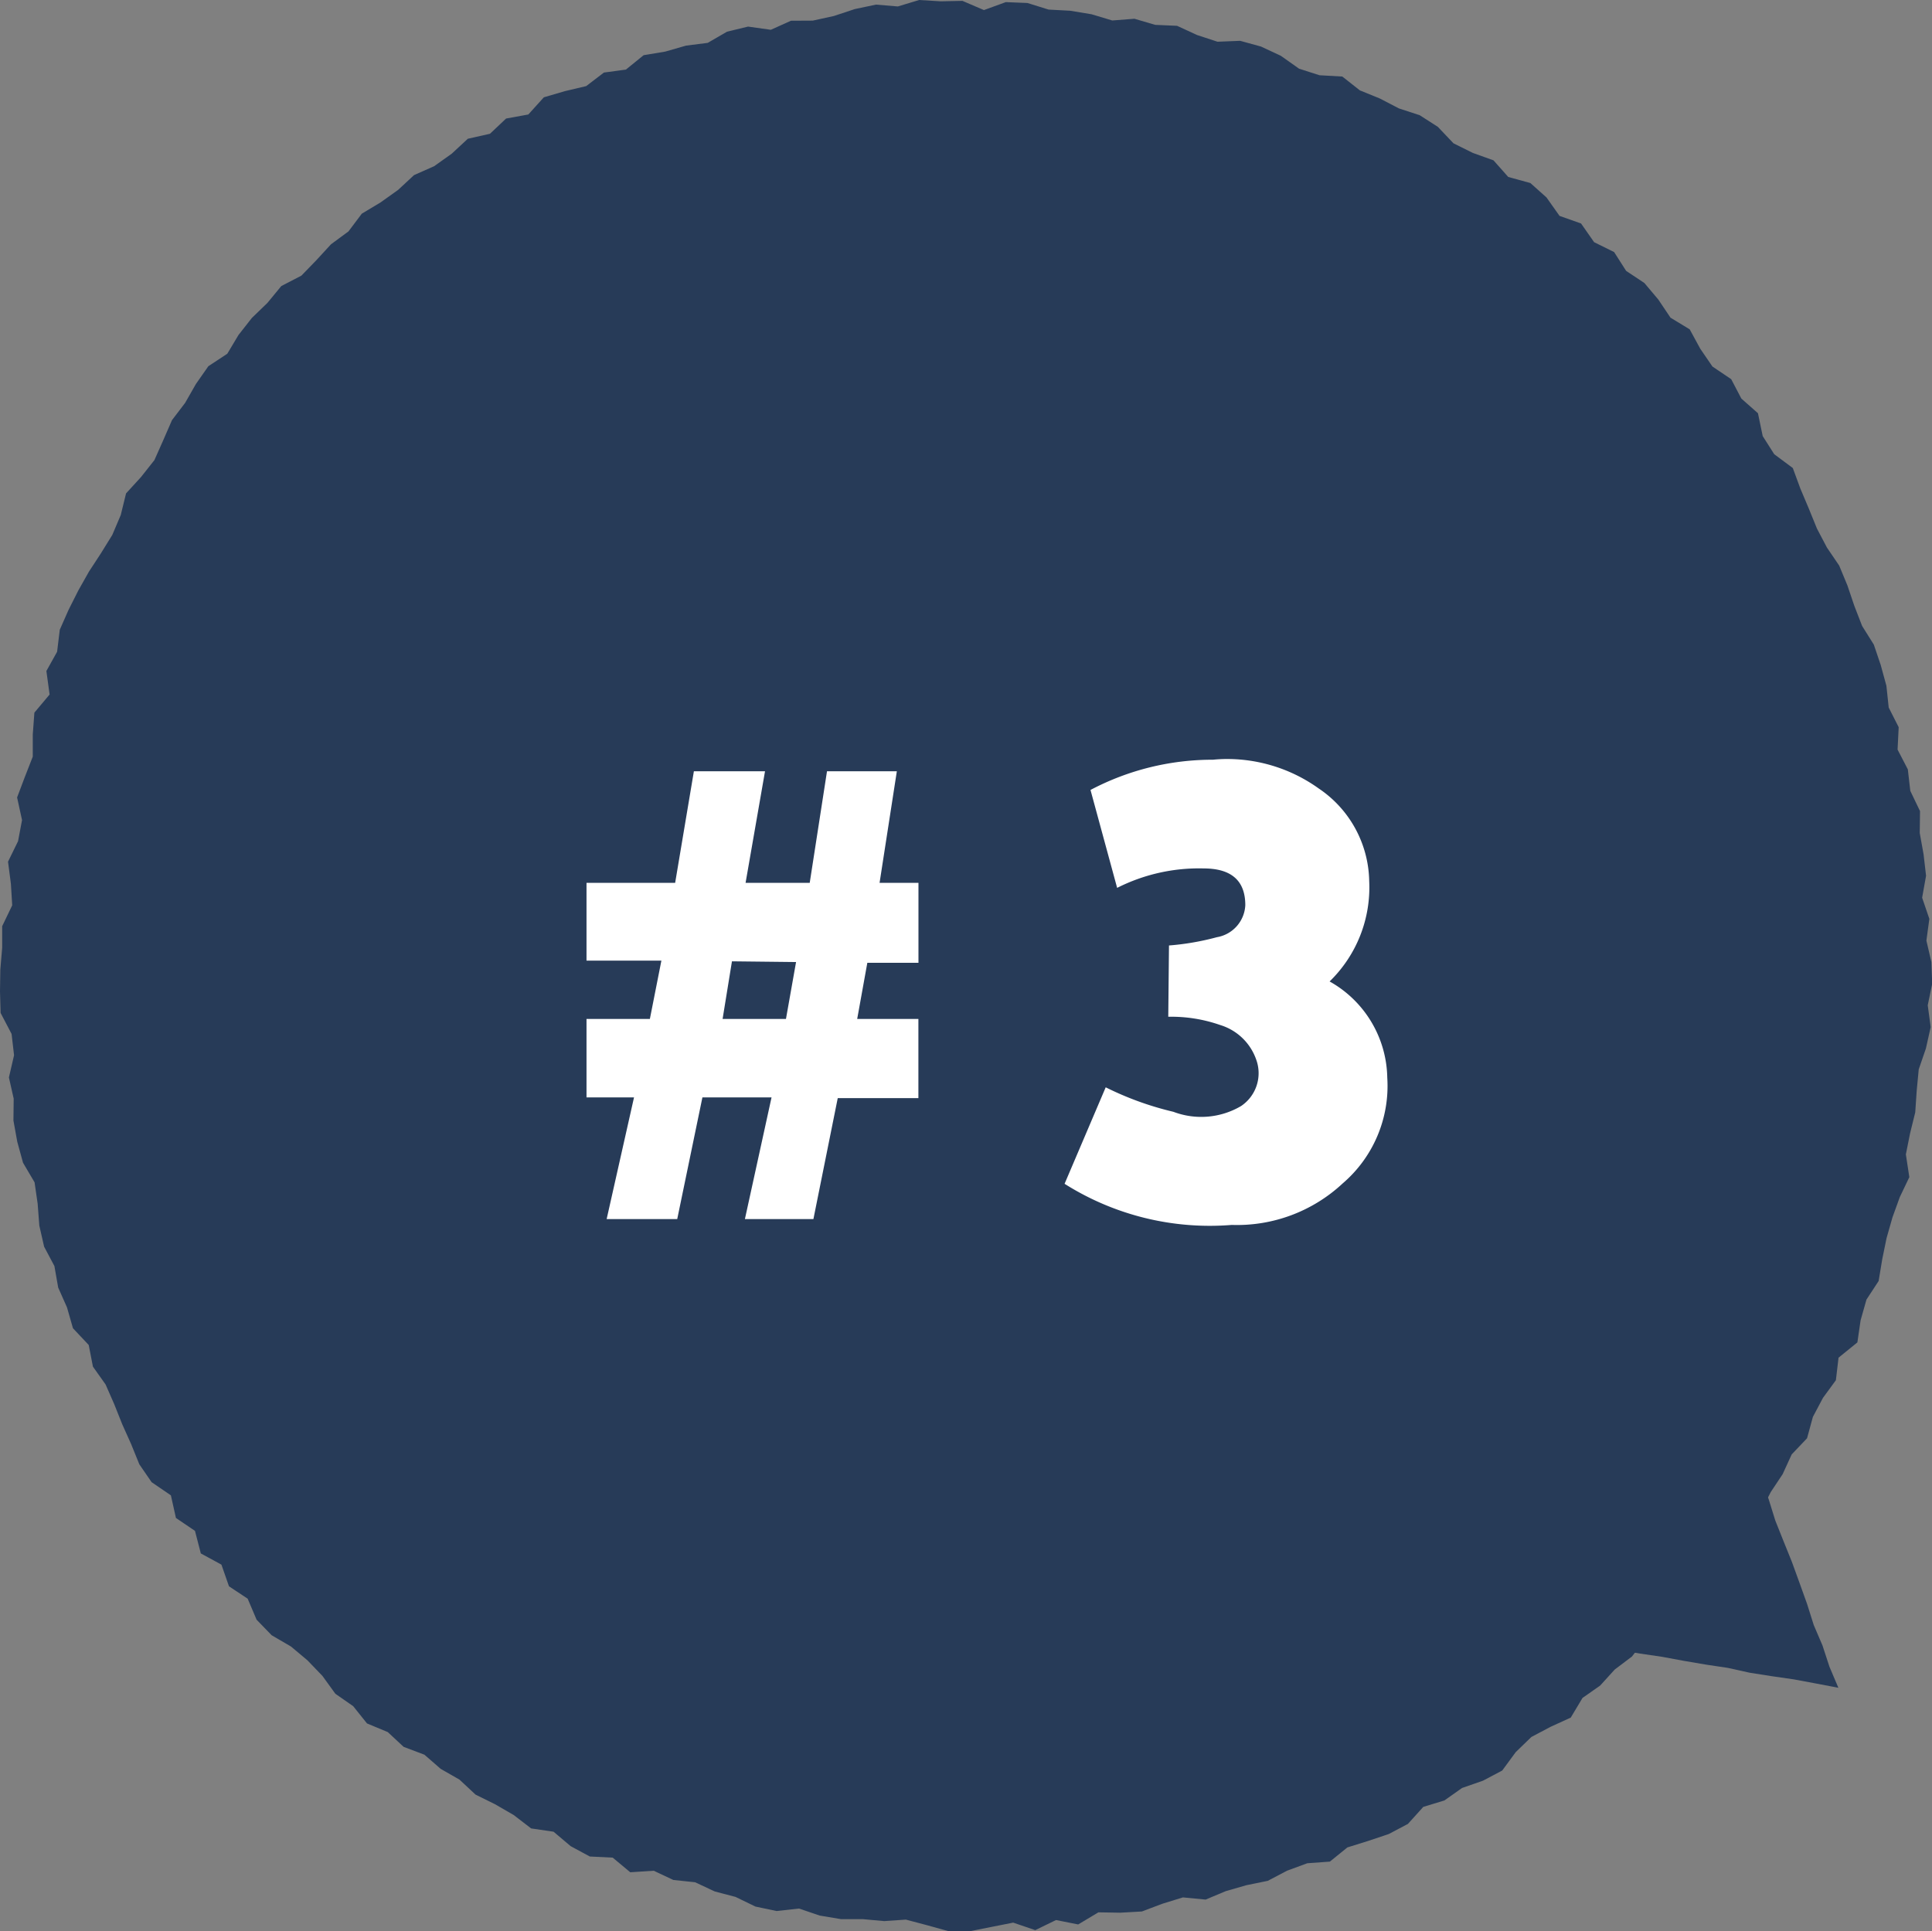 <svg xmlns="http://www.w3.org/2000/svg" width="83.844" height="83.822" viewBox="0 0 83.844 83.822">
  <rect x="0" y="0" width="83.844" height="83.822" fill="#808080" stroke="none"/>
  <defs>
    <style>
      .cls-1 {
        fill: #273b58;
      }

      .cls-2 {
        fill: #fff;
      }
    </style>
  </defs>
  <g id="グループ_592" data-name="グループ 592" transform="translate(-235.078 -2955.589)">
    <g id="グループ_526" data-name="グループ 526" transform="translate(235.078 2955.589)">
      <path id="パス_1356" data-name="パス 1356" class="cls-1" d="M39.889,0l-.924.28L38.016.2l-.924.195-.906.3-.914.2L34.326.9l-.874.393-.988-.139-.913.221-.839.486-.94.119-.9.259-.939.156-.77.625-.955.129-.768.588-.926.219-.912.267-.674.746-.965.176-.7.661-.96.216-.7.649-.763.543-.872.386-.693.644-.763.543-.811.487-.579.771-.756.556-.636.692-.651.671-.871.451-.6.729-.676.654-.581.74-.487.815-.822.542-.54.772-.469.821-.569.747-.38.873-.383.862-.583.737-.647.707-.231.941-.366.861-.495.8-.517.791-.463.821-.424.842-.381.862-.116.956-.465.834.139,1.022-.66.786-.07.951,0,.959-.344.881-.336.89.214.983-.173.916-.435.89.124.953.058.939L.094,40.2v.94l-.08.94L0,43.024l.026.941.477.91.107.926-.223.964.207.919-.011.95.167.925L1,50.468l.5.848.134.927.072.949.208.916.447.842.164.934.382.859.259.906.684.727.183.94.549.774.375.855.348.873.385.858.357.88.533.775.836.571.219.982.826.559.254.98.894.486.328.941.811.537.387.912.654.675.838.489.716.6.648.674.563.777.773.538.6.75.9.374.69.642.9.34.71.617.812.464.7.653.843.416.811.469.756.581.974.143.742.627.831.449.994.049.761.635,1.019-.066.85.4.945.1.855.4.9.236.864.419.919.194.972-.108.9.305.924.155.942,0,.93.085.94-.065.922.244.931.258.941,0,.936-.187.928-.184.959.326.9-.438.962.191L47.669,83l.946.016.94-.053.887-.335.894-.276.985.095.873-.366.9-.259.923-.188.839-.441.877-.323.98-.071.76-.616.9-.281.895-.3.832-.439.668-.74.915-.278.767-.542.907-.316.835-.441.588-.8.677-.656.835-.442.875-.4.51-.853.767-.538.63-.694.749-.566.576-.743.656-.662.9-.444.495-.815.458-.836.711-.626.723-.626.5-.8.575-.742.428-.842.518-.78.392-.856.666-.7.254-.929.437-.825.561-.767.115-.977.818-.664.139-.958.255-.9.528-.806.155-.937.188-.921.256-.9.319-.883.414-.867-.15-.989.183-.915.224-.909.063-.935.088-.929.312-.91.207-.926-.128-.946.193-.934-.034-.94-.217-.934.128-.943-.313-.918.17-.953-.108-.932-.166-.924.012-.951-.422-.878-.107-.933-.445-.858.048-.973-.433-.852-.1-.945-.246-.9-.3-.887-.508-.81-.337-.87-.3-.886-.358-.864-.531-.781-.434-.825-.353-.868-.366-.866-.329-.894-.806-.6-.5-.786-.206-.992-.721-.637-.44-.841-.814-.549-.529-.773-.458-.841-.834-.507-.528-.786-.605-.718-.792-.527-.521-.816-.869-.43L68.614,9.7,67.68,9.37l-.566-.8-.7-.626-.96-.263-.64-.722-.9-.323-.837-.416L62.4,5.506,61.611,5l-.9-.294-.83-.431-.867-.353-.761-.6-.989-.056-.888-.285-.792-.56-.857-.4-.906-.249-.984.039-.888-.291-.868-.4-.948-.041-.9-.265L48.27.889l-.9-.27L46.442.466l-.935-.05L44.589.13,43.65.092,42.7.437l-.933-.4-.939.02Z"/>
      <path id="パス_1357" data-name="パス 1357" class="cls-1" d="M228.419,208.792l-.389-.917-.3-.918-.38-.888-.291-.921-.326-.908-.33-.908-.363-.9-.359-.9-.287-.924-.335-.906-.353-.9-.323-.912-.362-.912-.641.74-.577.774-.641.722-.632.729-.6.756-.578.775-.625.734-.639.723-.607.751-.639.725-.577.776-.615.747-.628.725.941.171.958.121.944.2.951.161.955.14.949.176.952.162.954.143.944.209.954.15.956.138.951.177Z" transform="translate(-148.638 -135.538)"/>
    </g>
    <path id="パス_1406" data-name="パス 1406" class="cls-2" d="M-15.673-.5l1.188-5.281h-2.062V-9.187h2.75l.5-2.531h-3.25v-3.375H-12.7l.813-4.844H-8.8l-.844,4.844H-6.86l.75-4.844h3.031l-.75,4.844h1.688v3.469H-4.36L-4.8-9.187h2.656V-5.75h-3.5L-6.7-.5H-9.673l1.156-5.281h-3L-12.61-.5Zm5.438-11.187-.406,2.5h2.75l.438-2.469Zm25.939.875a4.879,4.879,0,0,1,2.5,4.172,5.57,5.57,0,0,1-1.937,4.594,6.72,6.72,0,0,1-4.812,1.8A11.794,11.794,0,0,1,4.2-2.031L5.985-6.219A13.51,13.51,0,0,0,8.922-5.156a3.408,3.408,0,0,0,2.938-.25,1.717,1.717,0,0,0,.656-2.016,2.39,2.39,0,0,0-1.562-1.5A6.428,6.428,0,0,0,8.7-9.281l.031-3.094a11.315,11.315,0,0,0,2.078-.359,1.481,1.481,0,0,0,1.234-1.391q0-1.594-1.812-1.594a7.871,7.871,0,0,0-3.75.844l-1.156-4.25a11.329,11.329,0,0,1,5.313-1.312q.312-.031.625-.031a6.822,6.822,0,0,1,3.969,1.281,4.943,4.943,0,0,1,2.188,4.016A5.688,5.688,0,0,1,15.7-10.812Z" transform="translate(277.078 3009)"/>
  </g>
</svg>
